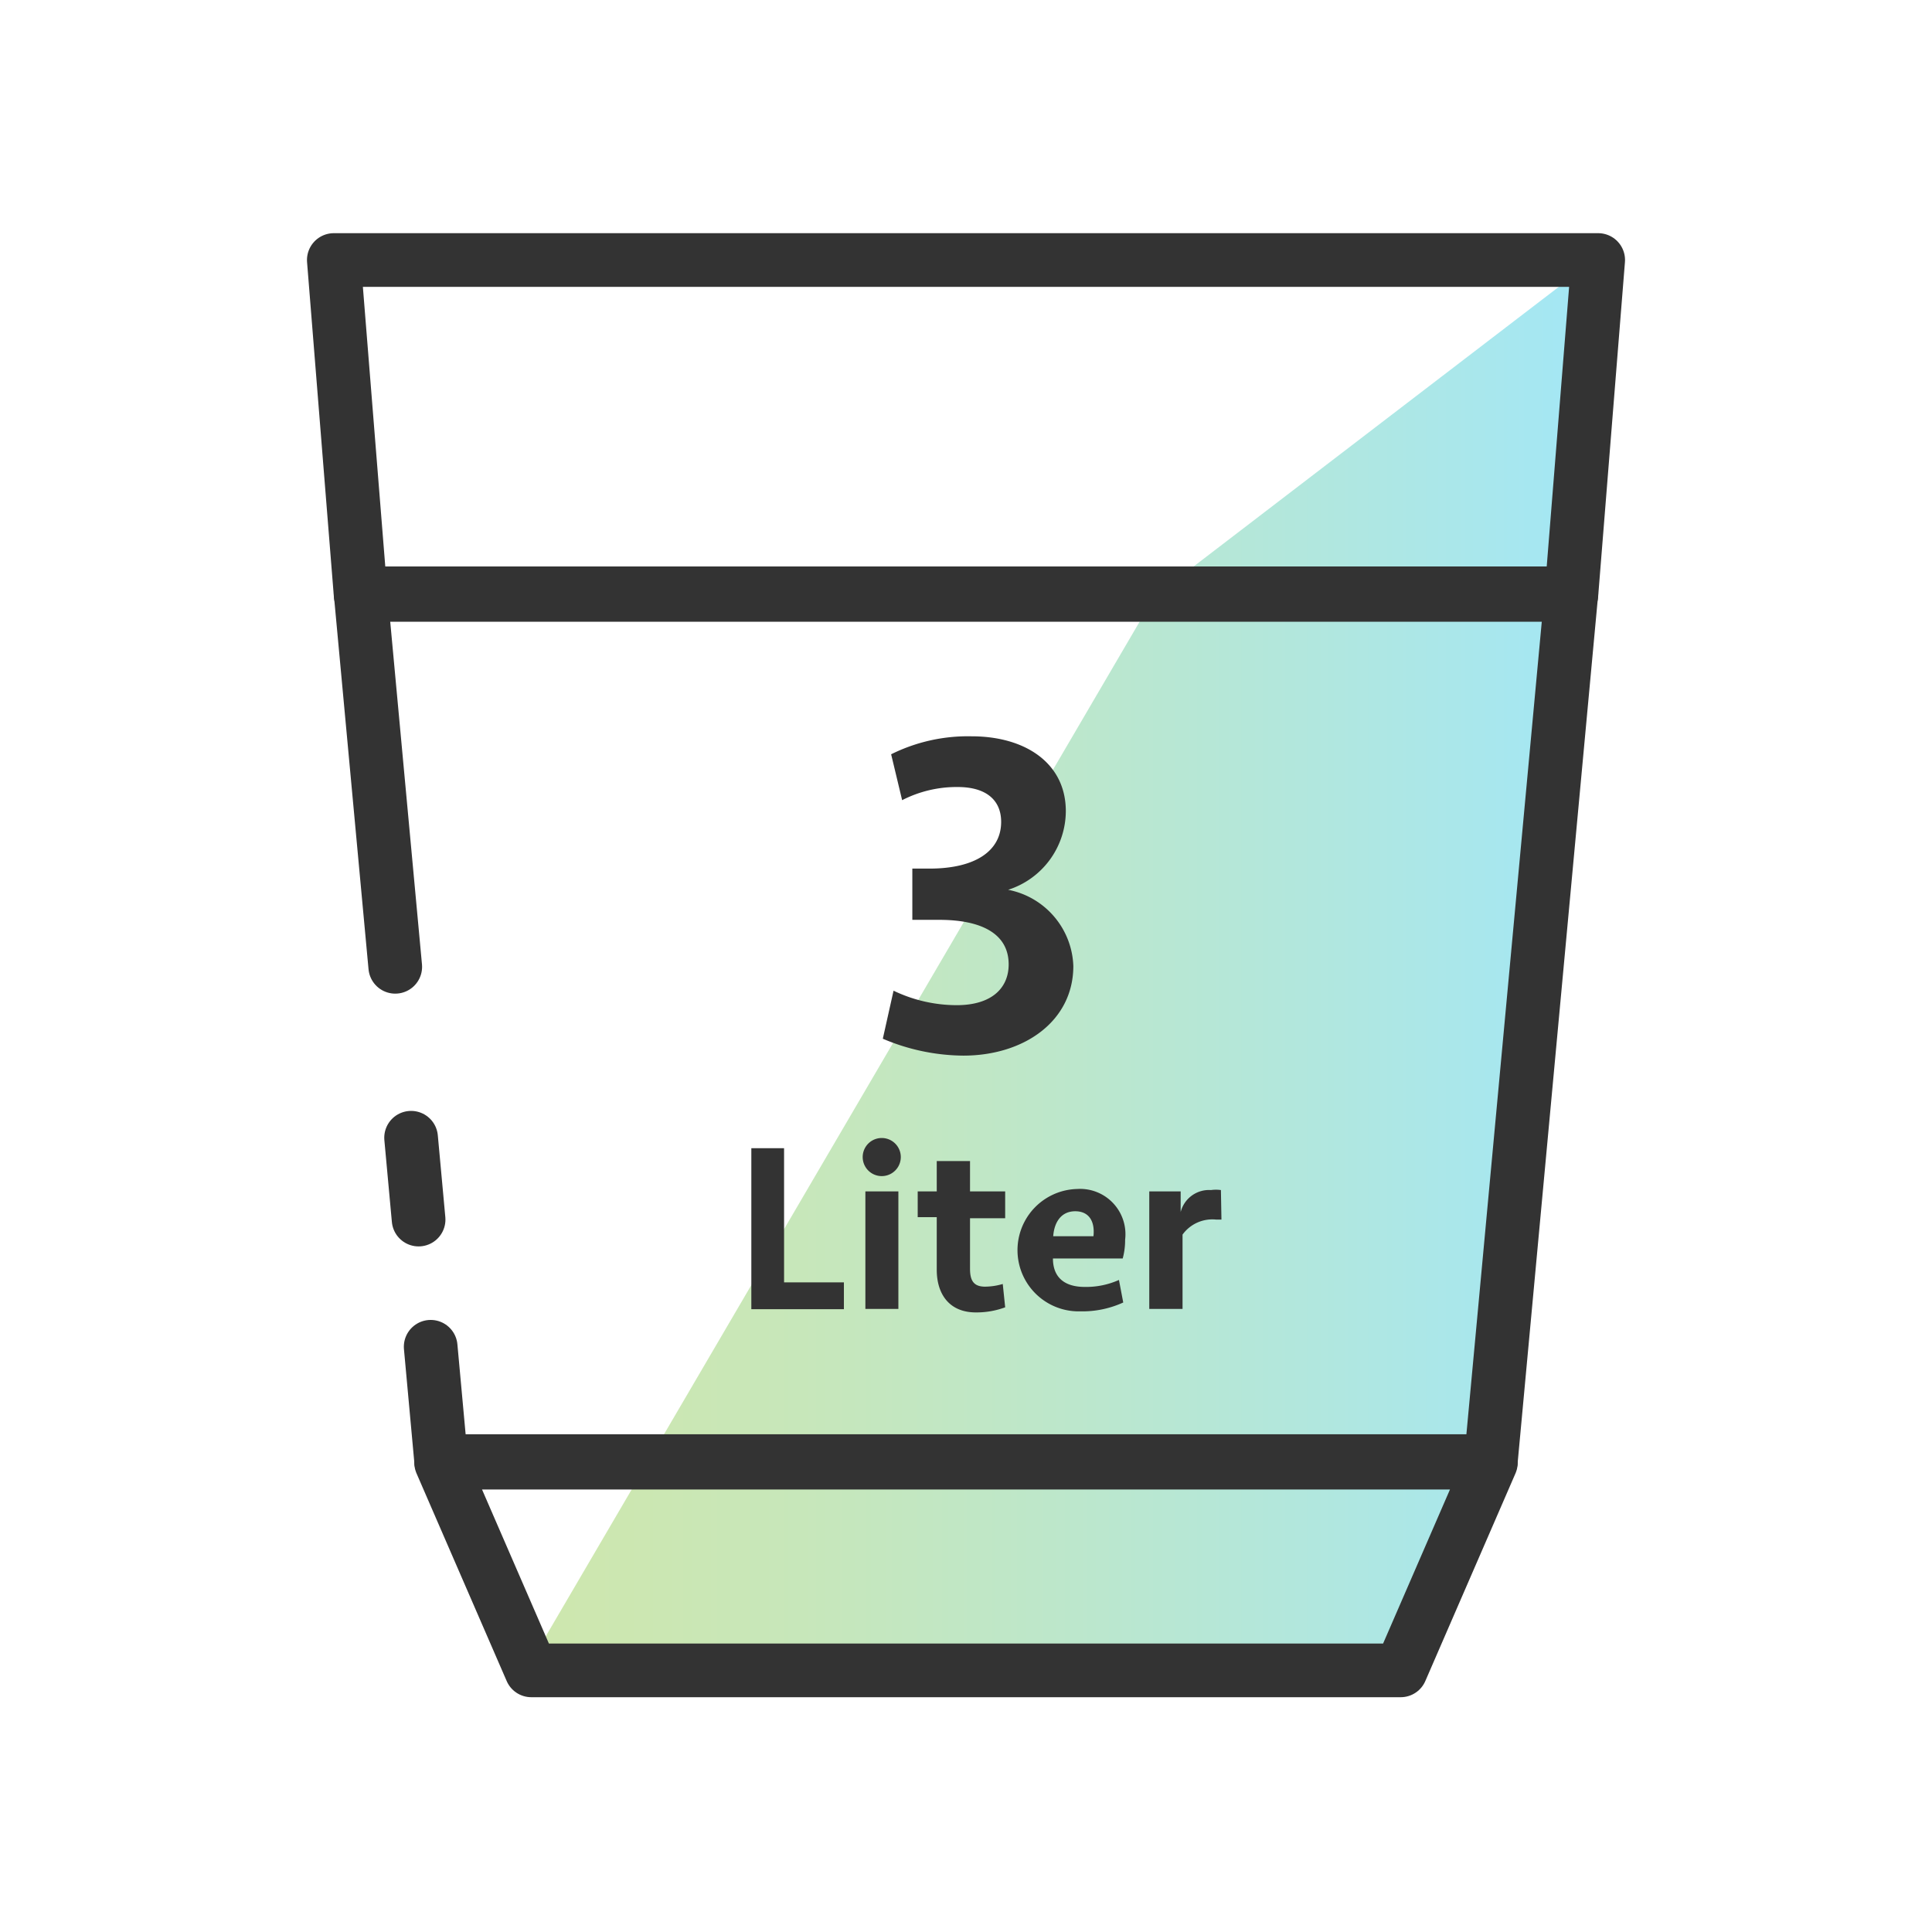 <svg xmlns="http://www.w3.org/2000/svg" xmlns:xlink="http://www.w3.org/1999/xlink" viewBox="0 0 72 72"><defs><style>.cls-1,.cls-3{fill:none;}.cls-2{opacity:0.36;fill:url(#linear-gradient);}.cls-3{stroke:#333;stroke-linecap:round;stroke-linejoin:round;stroke-width:2px;}.cls-4{fill:#333;}</style><linearGradient id="linear-gradient" x1="19.56" y1="36.03" x2="59.32" y2="36.03" gradientUnits="userSpaceOnUse"><stop offset="0" stop-color="#78be1e"/><stop offset="0.1" stop-color="#72be28"/><stop offset="0.27" stop-color="#63be42"/><stop offset="0.49" stop-color="#49be6c"/><stop offset="0.75" stop-color="#26bea6"/><stop offset="1" stop-color="#00bee6"/></linearGradient></defs><g id="Layer_2" data-name="Layer 2"><g id="Layer_1-2" data-name="Layer 1"><rect class="cls-1" width="72" height="72"/><polygon class="cls-2" points="59.32 9.75 58.32 22.17 58.31 22.23 55.32 54.51 55.2 54.51 55.32 54.57 51.96 62.31 19.56 62.31 43.02 22.23 59.32 9.75"/><polygon class="cls-3" points="13.44 22.17 58.56 22.17 59.56 9.69 12.44 9.69 13.44 22.17"/><polyline class="cls-3" points="16.05 50.19 16.44 54.45 55.56 54.45 58.56 22.11 13.44 22.11 14.73 36.03"/><line class="cls-3" x1="15.32" y1="42.4" x2="15.6" y2="45.45"/><polygon class="cls-3" points="19.8 62.25 52.2 62.25 55.56 54.51 16.44 54.51 19.8 62.25"/><path class="cls-4" d="M35.9,39.34a7.78,7.78,0,0,1-3-.63l.4-1.79a5.45,5.45,0,0,0,2.35.54c1.31,0,1.94-.64,1.94-1.52,0-1.17-1.06-1.66-2.58-1.66H34V32.37h.64c1.71,0,2.67-.66,2.67-1.74,0-.83-.58-1.3-1.62-1.3a4.45,4.45,0,0,0-2.07.49l-.41-1.71a6.42,6.42,0,0,1,3-.67c2,0,3.51,1,3.51,2.79a3.09,3.09,0,0,1-2.15,2.93A3,3,0,0,1,40,36C40,38.06,38.16,39.34,35.9,39.34Z"/><path class="cls-4" d="M29.22,42.79v5h2.23v1H28v-6Z"/><path class="cls-4" d="M32.86,42.41a.71.71,0,1,1,0,1.42.71.71,0,1,1,0-1.42Zm-.61,6.37V44.4h1.23v4.38Z"/><path class="cls-4" d="M34.2,44.4h.71V43.27h1.24V44.4h1.31v1H36.15v1.88c0,.41.11.67.56.67a2.39,2.39,0,0,0,.66-.1l.09.87a3.09,3.09,0,0,1-1.09.19c-1,0-1.46-.69-1.46-1.59V45.36H34.2Z"/><path class="cls-4" d="M41.93,46.2a2.58,2.58,0,0,1-.09.7h-2.6c0,.65.37,1.06,1.19,1.06a3,3,0,0,0,1.27-.26l.16.84a3.66,3.66,0,0,1-1.6.33,2.28,2.28,0,0,1-.12-4.56A1.69,1.69,0,0,1,41.93,46.2Zm-2.68-.13h1.5c.06-.56-.17-.93-.68-.93S39.29,45.53,39.25,46.07Z"/><path class="cls-4" d="M45.52,45.45h-.2a1.37,1.37,0,0,0-1.25.56v2.77H42.83V44.4H44v.77a1.09,1.09,0,0,1,1.13-.82,1.32,1.32,0,0,1,.37,0Z"/></g></g></svg>